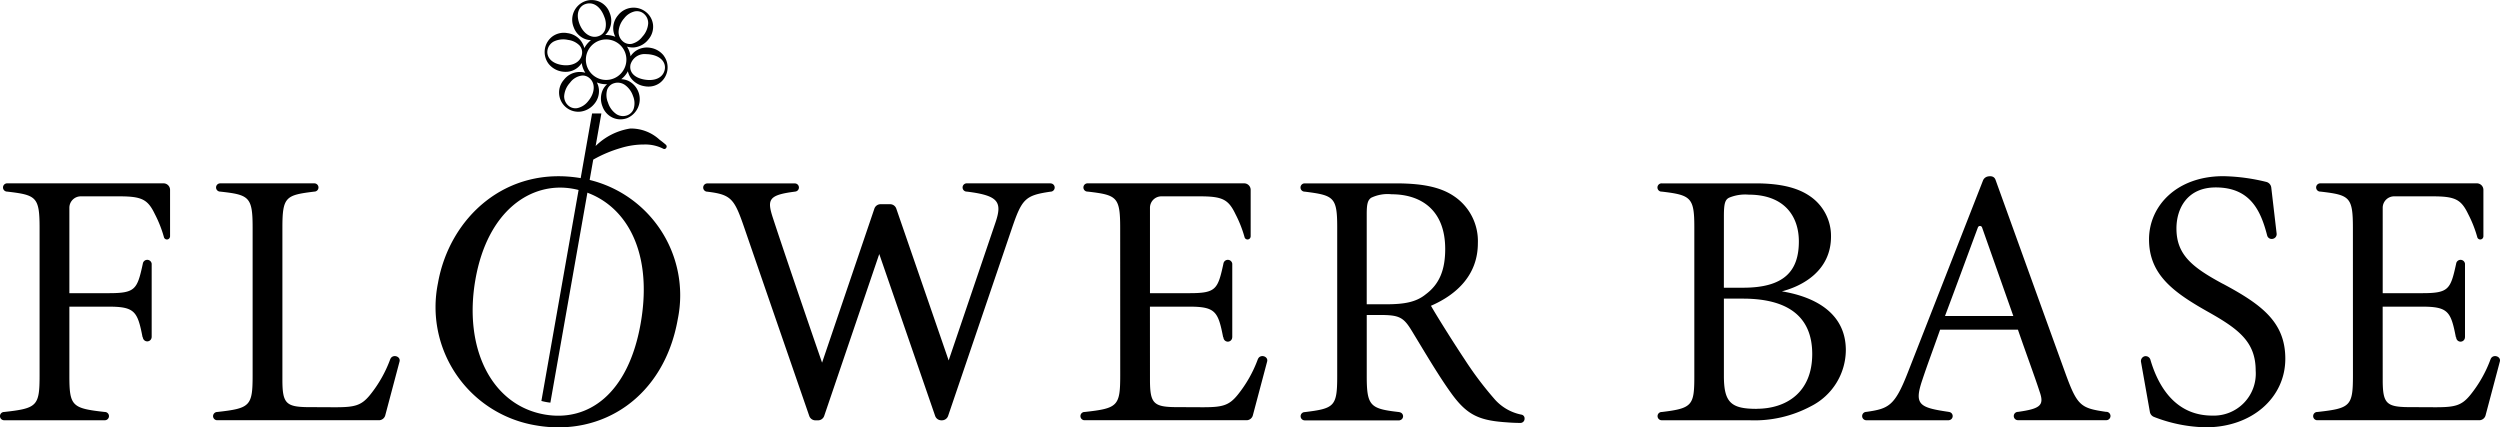 <svg xmlns="http://www.w3.org/2000/svg" xmlns:xlink="http://www.w3.org/1999/xlink" width="280" height="47.864" viewBox="0 0 280 47.864">
  <defs>
    <clipPath id="clip-path">
      <rect id="長方形_48" data-name="長方形 48" width="280" height="47.864" fill="none"/>
    </clipPath>
  </defs>
  <g id="footer_logo" transform="translate(0 0)">
    <g id="グループ_1363" data-name="グループ 1363" transform="translate(0 0)" clip-path="url(#clip-path)">
      <path id="パス_222" data-name="パス 222" d="M139.356,49.966A13.294,13.294,0,0,1,150.1,65.748c-1.535,8.708-8.458,13.2-15.9,11.885A13.423,13.423,0,0,1,123.244,61.7c1.293-7.333,7.636-13.229,16.112-11.735m-1.033,1.164c-4.625-.816-9.517,2.418-10.88,10.147s1.807,14.095,7.727,15.139c4.9.864,9.384-2.3,10.773-10.18,1.526-8.653-2.1-14.132-7.619-15.106" transform="translate(-74.191 -29.994)"/>
      <path id="パス_223" data-name="パス 223" d="M237.353,51.738h-9.375v0c-.006,0-.011,0-.017,0a.463.463,0,1,0,0,.926c.006,0,.012,0,.017,0v0c3.511.435,4,1.128,3.2,3.473l-5.24,15.436-5.866-17.005a.733.733,0,0,0-.693-.493h-1.067a.732.732,0,0,0-.694.5l-5.858,17.248s-3.721-10.762-5.5-16.189c-.687-2.1-.5-2.585,2.449-2.966v-.005a.458.458,0,0,0,0-.916v0h-9.8a.463.463,0,1,0,0,.926c2.708.327,3.028.8,4.164,4.109,2.4,6.976,6.384,18.5,7.252,21.008a.731.731,0,0,0,.692.492h.289a.733.733,0,0,0,.694-.5l6.165-18.127,6.259,18.13a.733.733,0,0,0,.693.494h.069a.732.732,0,0,0,.693-.5c.967-2.842,5.809-17.078,7.11-20.908,1.155-3.4,1.5-3.783,4.36-4.2a.463.463,0,0,0,0-.926" transform="translate(-119.688 -31.204)"/>
      <path id="パス_224" data-name="パス 224" d="M324.8,71.427a14.059,14.059,0,0,1-2.273,4.014c-.98,1.2-1.715,1.374-3.905,1.374-.394,0-2.776-.013-3.061-.013-2.463-.027-2.844-.449-2.844-3.075l-.005-8.178h4.4c2.939,0,3.239.545,3.8,3.429h.033a.491.491,0,0,0,.982,0h.006V60.746a.5.5,0,0,0-.993,0c-.626,2.871-.83,3.293-3.8,3.293h-4.424V54.473a1.279,1.279,0,0,1,1.279-1.279h4.314c2.517,0,3.184.34,3.973,1.973a13.36,13.36,0,0,1,1.034,2.626h0a.346.346,0,0,0,.672-.089h.006V52.471a.733.733,0,0,0-.733-.733H305.746a.463.463,0,1,0,0,.925c3.266.381,3.633.585,3.633,4.068l.005,16.532c0,3.429-.285,3.674-3.972,4.082a.463.463,0,1,0,0,.925H323.53a.733.733,0,0,0,.708-.545l1.6-6.027c.16-.59-.782-.886-1.034-.272" transform="translate(-183.919 -31.204)"/>
      <path id="パス_225" data-name="パス 225" d="M672.673,71.427a14.062,14.062,0,0,1-2.273,4.014c-.98,1.2-1.715,1.374-3.905,1.374-.394,0-2.776-.013-3.061-.013-2.463-.027-2.844-.449-2.844-3.075l-.005-8.178h4.4c2.939,0,3.239.545,3.8,3.429h.033a.491.491,0,0,0,.982,0h.006V60.746a.5.5,0,0,0-.993,0c-.626,2.871-.83,3.293-3.8,3.293h-4.424V54.473a1.279,1.279,0,0,1,1.279-1.279h4.314c2.517,0,3.184.34,3.973,1.973a13.362,13.362,0,0,1,1.034,2.626h0a.346.346,0,0,0,.672-.089h.006V52.471a.733.733,0,0,0-.733-.733H653.618a.463.463,0,1,0,0,.925c3.266.381,3.633.585,3.633,4.068l.005,16.532c0,3.429-.285,3.674-3.972,4.082a.463.463,0,1,0,0,.925H671.4a.733.733,0,0,0,.709-.545l1.6-6.027c.16-.59-.782-.886-1.034-.272" transform="translate(-393.726 -31.204)"/>
      <path id="パス_226" data-name="パス 226" d="M481.7,63.834c2.326-.6,5.5-2.313,5.5-6.137a5.383,5.383,0,0,0-2.327-4.5c-1.266-.884-3.1-1.456-6.137-1.456H468.258v0l-.012,0a.463.463,0,1,0,0,.925l.012,0v0c3.252.381,3.633.667,3.633,3.96V73.36c0,3.238-.218,3.578-3.633,3.987a.463.463,0,1,0,0,.925h9.77a13.411,13.411,0,0,0,6.94-1.578,7.087,7.087,0,0,0,3.892-6.272c0-4-3.212-5.933-7.157-6.586m-6.5-8.409c0-1.4.123-1.85.585-2.082a4.7,4.7,0,0,1,2.191-.34c4.014,0,5.62,2.436,5.62,5.238,0,3.347-1.673,5.185-6.245,5.185H475.2Zm3.661,21.568c-2.858,0-3.661-.708-3.661-3.688V64.651h2.123c5.022,0,7.77,1.987,7.77,6.2,0,4.327-2.925,6.137-6.232,6.137" transform="translate(-282.127 -31.204)"/>
      <path id="パス_227" data-name="パス 227" d="M613.333,61.772c-3.368-1.822-5.177-3.217-5.177-6.186,0-2.251,1.215-4.6,4.4-4.6,3.853,0,5.04,2.582,5.758,5.371a.518.518,0,0,0,.608.39.535.535,0,0,0,.454-.6l-.6-5.144a.743.743,0,0,0-.579-.64,21.662,21.662,0,0,0-4.8-.637c-5.206,0-8.312,3.327-8.312,7.083,0,3.963,2.761,5.951,6.7,8.16,3.4,1.919,5.246,3.355,5.246,6.545a4.7,4.7,0,0,1-4.874,5.026c-4.294,0-6.13-3.562-6.917-6.255a.552.552,0,0,0-.668-.384.56.56,0,0,0-.382.647l.99,5.577a.737.737,0,0,0,.464.565,16.74,16.74,0,0,0,5.8,1.162c5.177,0,8.905-3.327,8.905-7.677,0-4.115-2.651-6.076-7.015-8.409" transform="translate(-364.394 -29.994)"/>
      <path id="パス_228" data-name="パス 228" d="M552.836,76.125c-2.822-.413-3.235-.633-4.544-4.227-2.37-6.533-6.905-19.114-7.859-21.759-.146-.4-.5-.446-.847-.384a.741.741,0,0,0-.56.46l-8.413,21.491c-1.473,3.773-2.148,4.062-4.653,4.42a.468.468,0,0,0,0,.936H535.2v-.006a.463.463,0,0,0,0-.924v-.006c-3.3-.482-3.9-.8-2.987-3.525.592-1.79,1.267-3.566,2.011-5.686h8.715c.992,2.877,1.886,5.26,2.423,6.925.551,1.542.124,1.928-2.423,2.286v0a.464.464,0,0,0,0,.928v0h9.9a.468.468,0,0,0,0-.936M534.772,65.386c1.178-3.12,2.442-6.58,3.687-9.924a.247.247,0,0,1,.464.006l3.5,9.917Z" transform="translate(-316.932 -29.994)"/>
      <path id="パス_229" data-name="パス 229" d="M391.757,77.645a5.375,5.375,0,0,1-3.1-1.824,38.271,38.271,0,0,1-3.281-4.37c-1.225-1.838-3.022-4.7-3.771-6,3.009-1.307,5.255-3.553,5.255-7.011a6.05,6.05,0,0,0-2.682-5.269c-1.524-1.035-3.594-1.43-6.507-1.43h-10.2v0l-.012,0a.463.463,0,1,0,0,.926l.012,0v0c3.24.408,3.635.6,3.635,3.962V73.343c0,3.39-.314,3.608-3.635,4.016a.463.463,0,1,0,0,.926h10.619v-.011a.454.454,0,0,0,0-.9V77.36c-3.267-.368-3.676-.653-3.676-4.016V66.482h1.524c2.084,0,2.587.245,3.485,1.715,1.349,2.205,2.982,5.01,4.438,7.025,1.743,2.423,3.077,3.077,6.208,3.281.45.04,1.076.068,1.539.068v0c.007,0,.012,0,.019,0a.463.463,0,0,0,.463-.463.423.423,0,0,0-.333-.463M380.988,64.194c-1.062.844-2.341,1.089-4.438,1.089h-2.138V55.168c0-1.144.122-1.539.49-1.811a4.25,4.25,0,0,1,2.3-.395c3.254,0,6,1.729,6,6.126,0,2.287-.612,3.935-2.219,5.106" transform="translate(-221.339 -31.203)"/>
      <path id="パス_230" data-name="パス 230" d="M18.318,51.738H.8a.463.463,0,1,0,0,.926c3.266.381,3.633.585,3.633,4.068V73.264c0,3.429-.285,3.674-3.972,4.082a.463.463,0,1,0,0,.926H11.742a.463.463,0,0,0,0-.926c-3.687-.408-3.973-.653-3.973-4.082V65.549h4.4c2.939,0,3.239.545,3.8,3.429H16a.492.492,0,0,0,.982,0h.006V60.746a.5.5,0,0,0-.993,0c-.626,2.871-.83,3.293-3.8,3.293H7.769V54.473a1.279,1.279,0,0,1,1.279-1.279h4.314c2.517,0,3.184.34,3.973,1.973a13.37,13.37,0,0,1,1.034,2.626h0a.346.346,0,0,0,.672-.089h.006V52.471a.733.733,0,0,0-.733-.733" transform="translate(0 -31.204)"/>
      <path id="パス_231" data-name="パス 231" d="M79.972,71.427A14.058,14.058,0,0,1,77.7,75.442c-.979,1.2-1.715,1.374-3.905,1.374-.394,0-2.776-.013-3.061-.013-2.463-.027-2.844-.449-2.844-3.075V56.677c0-3.456.395-3.62,3.579-4.014h0a.461.461,0,0,0,0-.923H60.922a.462.462,0,0,0,0,.924h0c3.238.354,3.633.585,3.633,4.014V73.264c0,3.429-.285,3.674-3.972,4.082h0a.474.474,0,0,0-.459.462.463.463,0,0,0,.459.462H78.7a.733.733,0,0,0,.709-.545l1.6-6.027c.16-.59-.782-.886-1.034-.272" transform="translate(-36.261 -31.204)"/>
      <path id="パス_232" data-name="パス 232" d="M166.711,35.51v0c-.2-.173-.479-.395-.687-.545a4.719,4.719,0,0,0-3.294-1.261,7.06,7.06,0,0,0-3.875,1.957l.643-3.644h-1.041l-5.678,32.2c.192.049.387.094.587.129.141.025.281.044.42.061l4.8-27.22a14.36,14.36,0,0,1,3.08-1.3,8.812,8.812,0,0,1,2.607-.393,4.45,4.45,0,0,1,2.157.473.24.24,0,0,0,.316-.075.264.264,0,0,0-.027-.372s-.006,0-.01-.006" transform="translate(-92.144 -19.309)"/>
      <path id="パス_233" data-name="パス 233" d="M167.026,6.215a2.374,2.374,0,0,0-1.466-.856,2.222,2.222,0,0,0-1.652.338,2.086,2.086,0,0,0-.588.609,2.766,2.766,0,0,0-.4-1.088,2.058,2.058,0,0,0,.625.1,1.991,1.991,0,0,0,.2-.01,2.346,2.346,0,0,0,1.568-.883,2.189,2.189,0,0,0,.526-1.628,2.115,2.115,0,0,0-.753-1.419,2.21,2.21,0,0,0-3.17.335,2.222,2.222,0,0,0-.533,1.6,2.1,2.1,0,0,0,.231.81,2.731,2.731,0,0,0-.556-.16,2.779,2.779,0,0,0-.577-.04,2.233,2.233,0,0,0,.505-2.466A2.138,2.138,0,0,0,158.241.13a2.21,2.21,0,0,0-1.294,2.912A2.223,2.223,0,0,0,158.066,4.3a2.088,2.088,0,0,0,.819.2,2.737,2.737,0,0,0-.741.885,2.232,2.232,0,0,0-1.884-1.674,2.191,2.191,0,0,0-1.673.358,2.184,2.184,0,0,0-.443,3.082,2.371,2.371,0,0,0,1.465.857,2.43,2.43,0,0,0,.423.038,2.117,2.117,0,0,0,1.818-.987,2.741,2.741,0,0,0,.4,1.091,2.23,2.23,0,0,0-2.4.792,2.152,2.152,0,0,0,1.921,3.552,2.375,2.375,0,0,0,1.475-.841,2.221,2.221,0,0,0,.533-1.6,2.09,2.09,0,0,0-.237-.821,2.776,2.776,0,0,0,1.049.2c.033,0,.067,0,.1,0a2.039,2.039,0,0,0-.5.677,2.347,2.347,0,0,0-.02,1.8,2.189,2.189,0,0,0,1.147,1.27,2.1,2.1,0,0,0,.87.188,2.149,2.149,0,0,0,.736-.131A2.295,2.295,0,0,0,163.1,9.07a2.087,2.087,0,0,0-.828-.2,2.743,2.743,0,0,0,.749-.888,2.046,2.046,0,0,0,.337.761,2.349,2.349,0,0,0,1.549.917,2.422,2.422,0,0,0,.418.037,2.141,2.141,0,0,0,1.255-.395,2.185,2.185,0,0,0,.443-3.082M163.3,7.281a1.64,1.64,0,0,1,1.78-1.216,3.051,3.051,0,0,1,.529.048c1.23.217,1.663.982,1.547,1.644-.162.918-1.066,1.369-2.3,1.151-1.1-.194-1.694-.818-1.551-1.627m-1.322-3.808a2.5,2.5,0,0,1,.623-1.424,2.1,2.1,0,0,1,1.189-.774,1.317,1.317,0,0,1,.237-.022,1.186,1.186,0,0,1,.77.279,1.363,1.363,0,0,1,.491,1.1,2.448,2.448,0,0,1-.646,1.473,2.169,2.169,0,0,1-1.177.8,1.17,1.17,0,0,1-1.008-.268,1.374,1.374,0,0,1-.479-1.16m-2.235.567c-.845.307-1.756-.288-2.167-1.416-.427-1.174.019-1.931.65-2.161.876-.319,1.719.239,2.149,1.42a2.17,2.17,0,0,1,.1,1.418,1.171,1.171,0,0,1-.736.739m-1.872,2.054c-.156.885-1.127,1.376-2.309,1.168-1.23-.217-1.663-.982-1.547-1.644a1.363,1.363,0,0,1,.706-.974,2.451,2.451,0,0,1,1.6-.177,2.171,2.171,0,0,1,1.28.62,1.171,1.171,0,0,1,.271,1.007m-1.988,4.651a2.45,2.45,0,0,1,.646-1.473,1.955,1.955,0,0,1,1.42-.82,1.171,1.171,0,0,1,.764.29c.689.578.628,1.665-.143,2.584a2.1,2.1,0,0,1-1.189.774,1.2,1.2,0,0,1-1.008-.257,1.363,1.363,0,0,1-.491-1.1m5.545-1.409a1.324,1.324,0,0,1,.455-.081,1.442,1.442,0,0,1,.79.246,2.5,2.5,0,0,1,.922,1.251,2.1,2.1,0,0,1,.076,1.416,1.2,1.2,0,0,1-.726.745,1.365,1.365,0,0,1-1.2-.124,2.448,2.448,0,0,1-.953-1.3,2.17,2.17,0,0,1-.1-1.418,1.17,1.17,0,0,1,.736-.739m1.388-2.259a2.268,2.268,0,1,1-1.837-2.623,2.251,2.251,0,0,1,1.837,2.623" transform="translate(-92.697 0)"/>
    </g>
  </g>
</svg>
